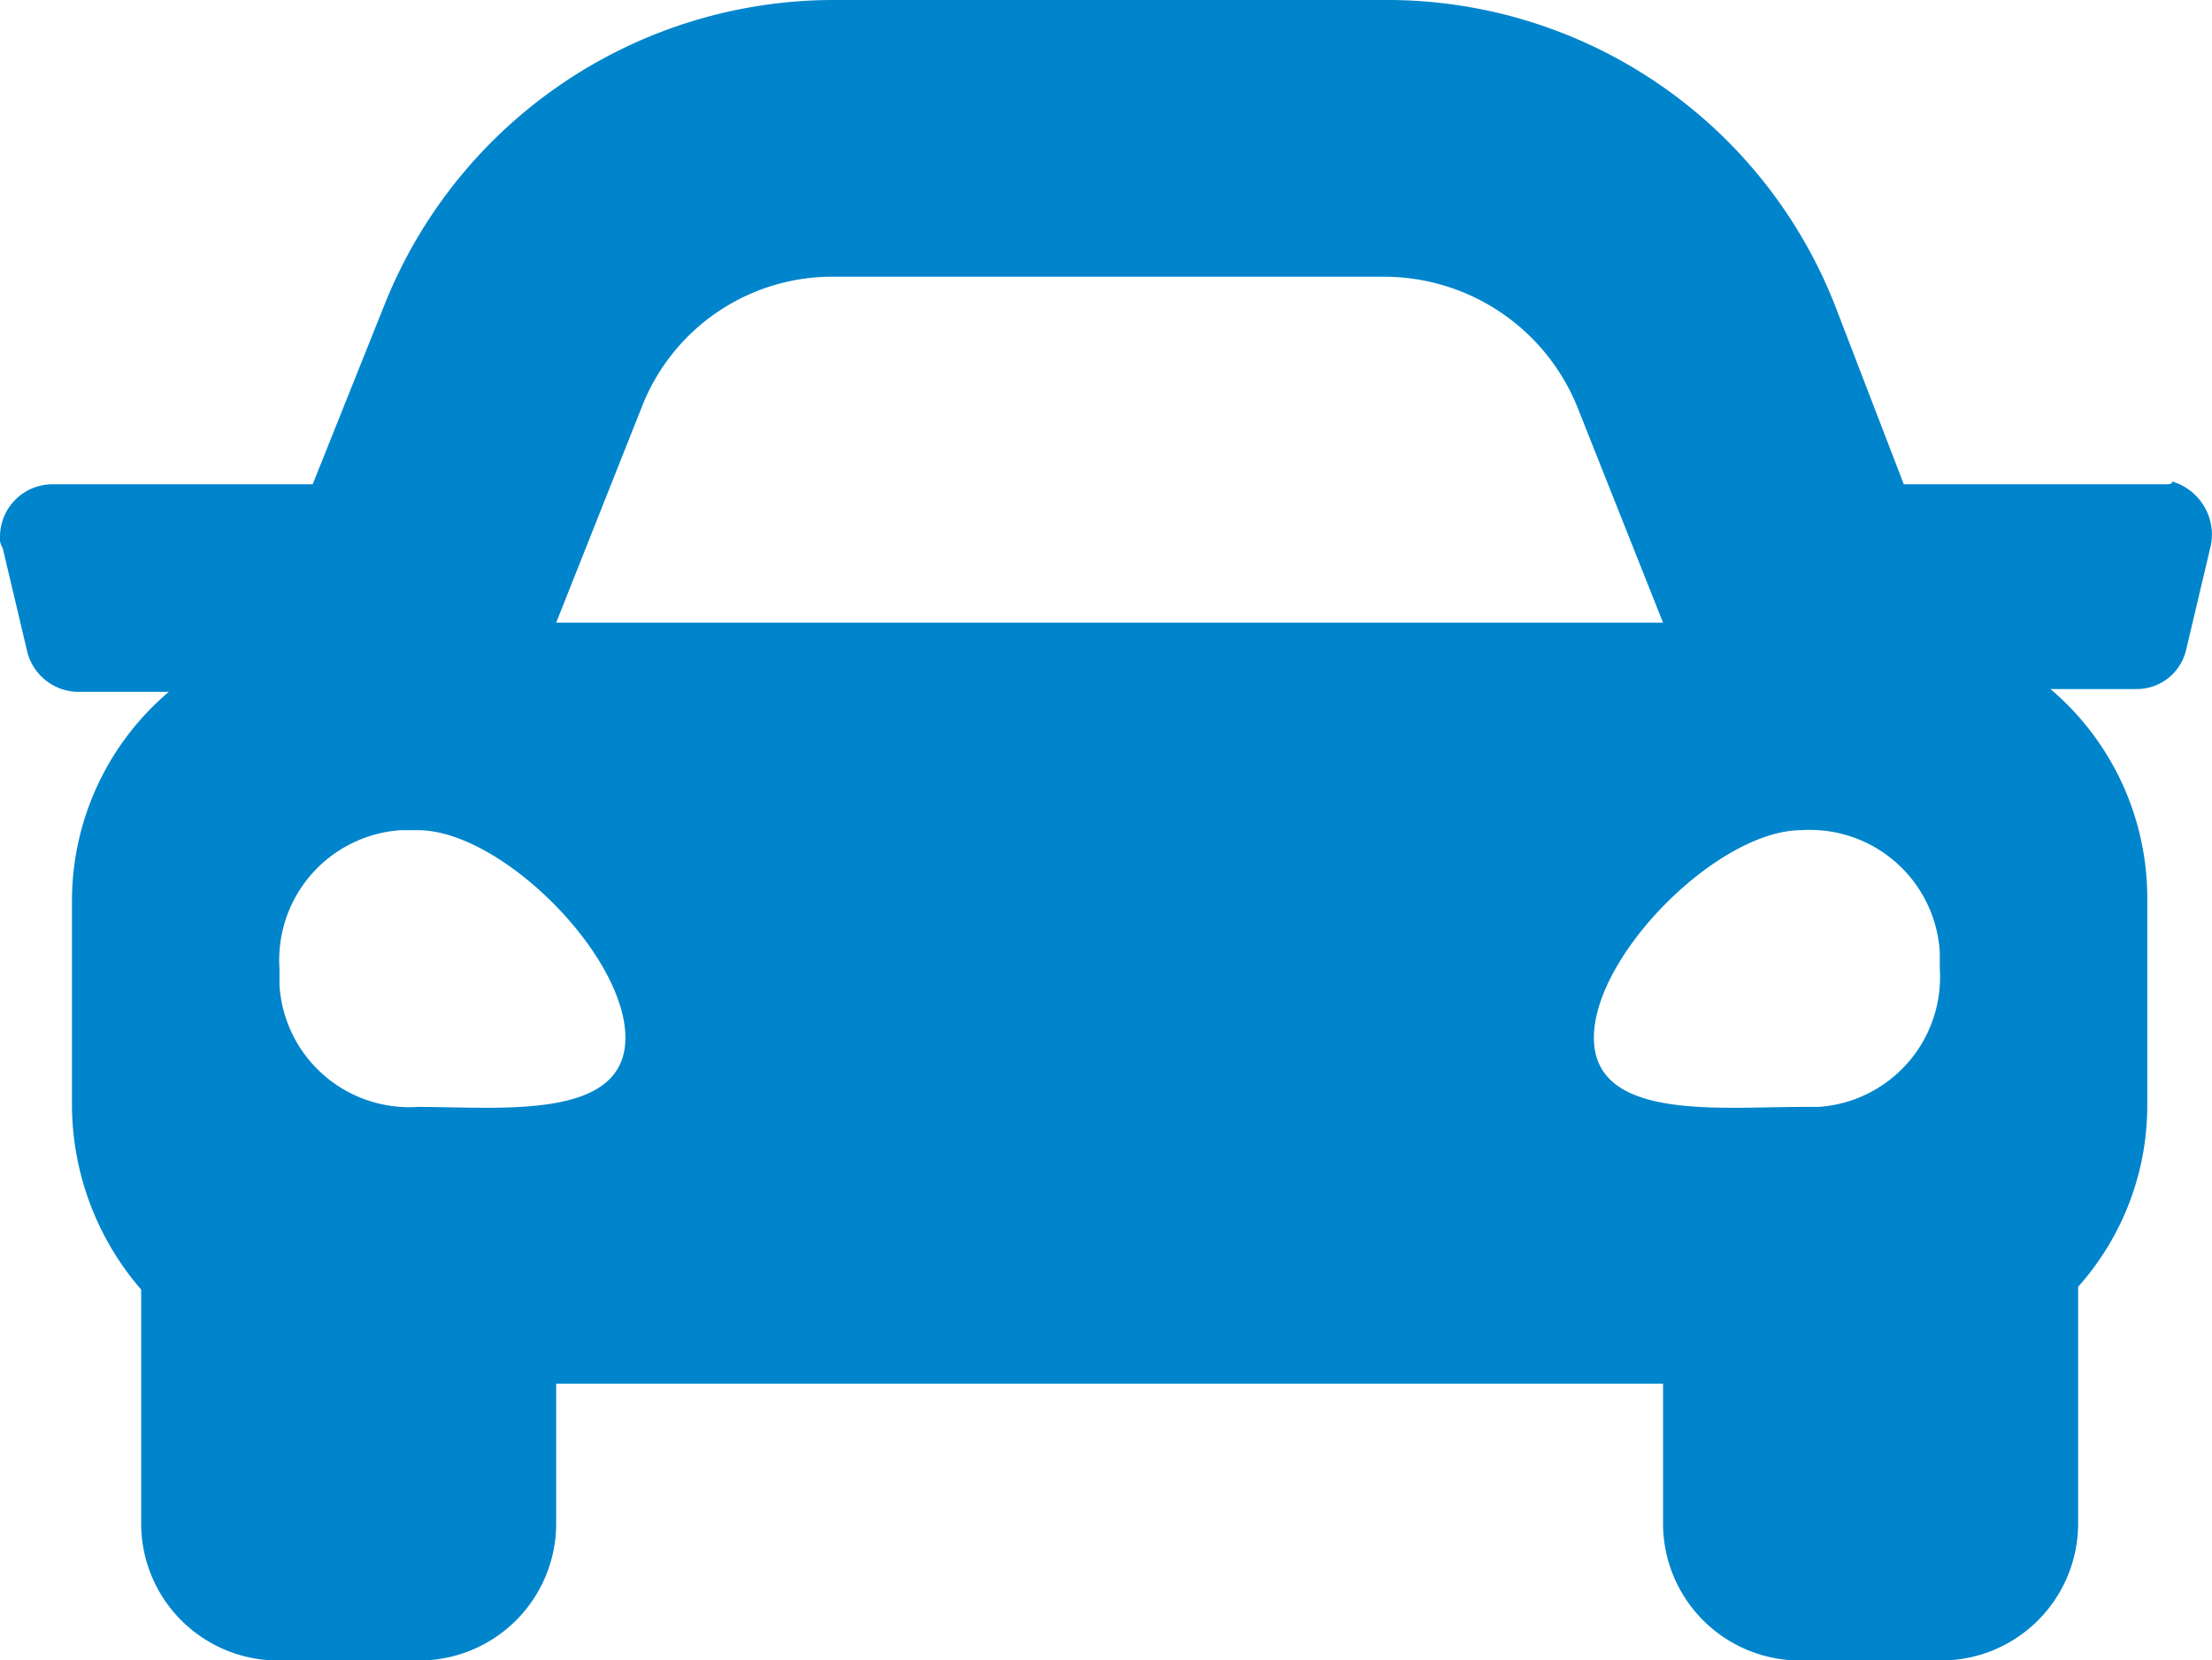 <svg xmlns="http://www.w3.org/2000/svg" width="82.549" height="61.959" viewBox="0 0 82.549 61.959"><path d="M80.754,18.071H71.047l-2.582-6.712A17.952,17.952,0,0,0,51.633,0H31.186A18.055,18.055,0,0,0,14.354,11.359l-2.685,6.712H1.962A1.961,1.961,0,0,0,0,20.034a.621.621,0,0,0,.1.413l.929,3.924a1.984,1.984,0,0,0,1.859,1.446H6.3a10.225,10.225,0,0,0-3.614,7.745v7.745a10.569,10.569,0,0,0,2.582,6.816V56.8a5.113,5.113,0,0,0,5.163,5.163h5.163A5.113,5.113,0,0,0,20.756,56.8V51.633H62.063V56.8a5.113,5.113,0,0,0,5.163,5.163h5.163A5.113,5.113,0,0,0,77.553,56.8V48.019A10.167,10.167,0,0,0,80.134,41.2V33.458a10.225,10.225,0,0,0-3.614-7.745h3.2a1.892,1.892,0,0,0,1.859-1.446l.929-3.924a2.066,2.066,0,0,0-1.446-2.375C81.064,18.071,80.96,18.071,80.754,18.071Zm-56.8-2.891a7.629,7.629,0,0,1,7.229-4.853H51.633a7.78,7.78,0,0,1,7.229,4.853l3.2,8.055H20.756ZM15.593,41.306a4.855,4.855,0,0,1-5.163-4.544v-.62a4.855,4.855,0,0,1,4.544-5.163h.62c3.1,0,7.745,4.647,7.745,7.745s-4.647,2.582-7.745,2.582m51.633,0c-3.1,0-7.745.516-7.745-2.582s4.647-7.745,7.745-7.745a4.855,4.855,0,0,1,5.163,4.544v.62a4.855,4.855,0,0,1-4.544,5.163Z" fill="#0085cc"/></svg>